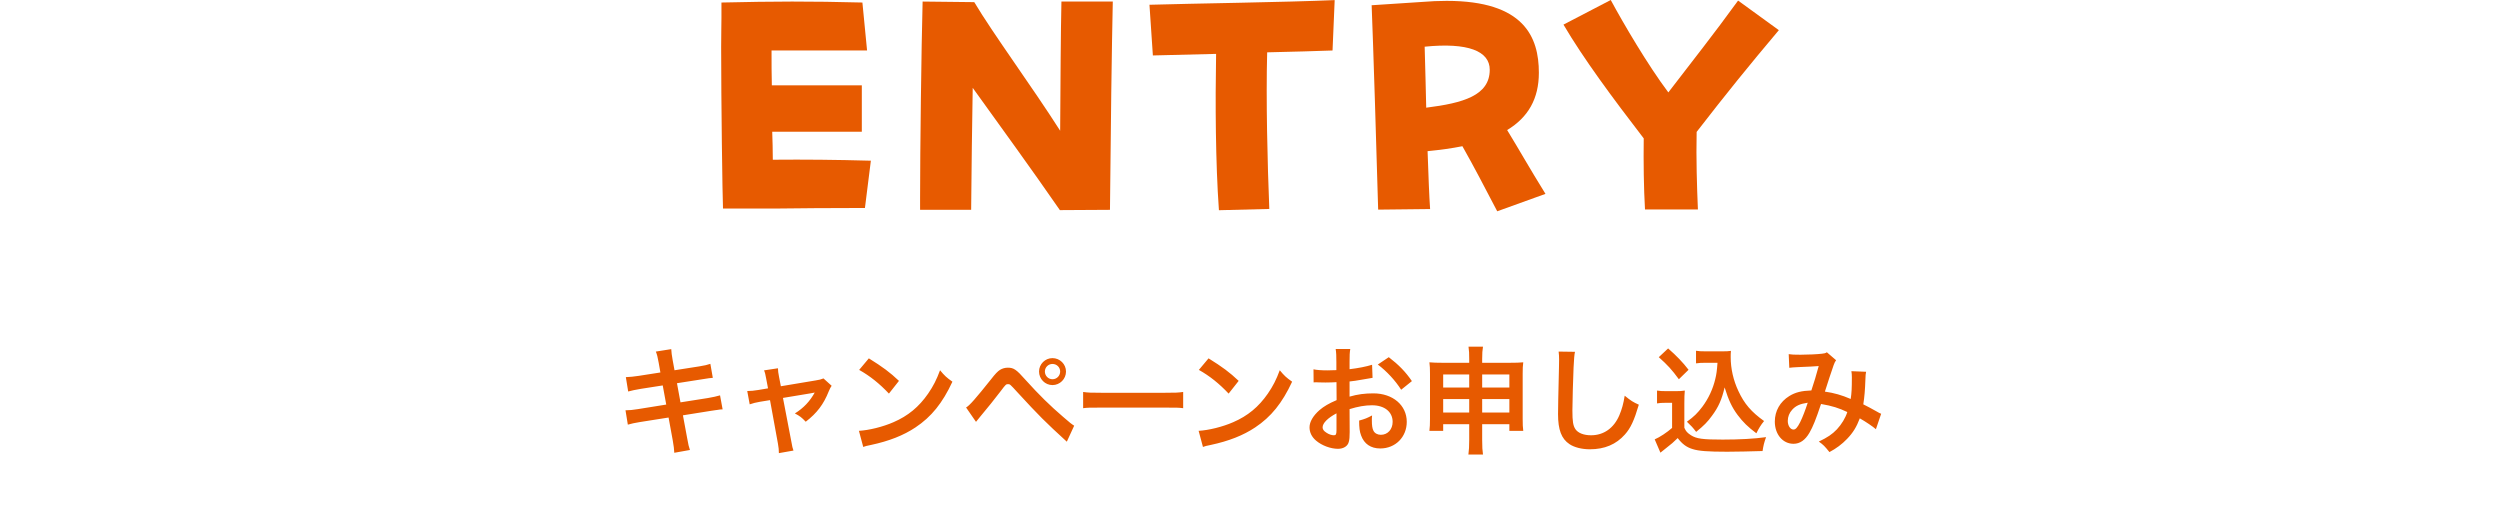 <svg width="257" height="52" viewBox="0 0 257 52" fill="none" xmlns="http://www.w3.org/2000/svg">
<g clip-path="url(#clip0_467_2621)">
<path d="M74.135 4.83C74.135 3.55 74.165 2.49 74.165 1.82V0.26C76.885 0.2 79.155 0.16 81.425 0.16C83.695 0.16 85.965 0.19 88.655 0.26L89.135 5.19H79.315C79.315 6.47 79.315 7.65 79.345 8.77H88.595V13.54H79.385C79.415 14.47 79.445 15.43 79.445 16.42C82.775 16.39 85.875 16.42 89.525 16.52L88.915 21.38C85.685 21.38 81.625 21.41 79.605 21.44H74.325C74.265 20.13 74.135 10.37 74.135 4.83Z" fill="#E75A00"/>
<path d="M94.585 20.38C94.585 15.61 94.715 4.89 94.845 0.16L100.155 0.22C102.075 3.45 106.105 8.92 108.985 13.44C109.015 8.64 109.045 3.17 109.115 0.16H114.395C114.295 4.64 114.175 13.44 114.105 21.57L108.955 21.6C105.945 17.25 103.005 13.22 99.995 9.03C99.935 12.93 99.865 17.32 99.835 21.57H94.585V20.39V20.38Z" fill="#E75A00"/>
<path d="M125.015 5.54C122.355 5.6 119.925 5.67 118.515 5.7L118.165 0.49C122.485 0.36 132.215 0.23 137.205 0.01L136.985 5.19C135.385 5.25 132.925 5.32 130.265 5.38C130.135 10.28 130.295 16.8 130.485 21.48L125.305 21.61C124.955 16.72 124.925 10.57 125.015 5.55V5.54Z" fill="#E75A00"/>
<path d="M140.985 0.54L146.325 0.19C147.125 0.13 147.795 0.09 148.725 0.09C156.665 0.09 158.195 3.8 158.195 7.48C158.195 10.14 157.105 12.06 154.935 13.37C156.245 15.51 157.205 17.24 158.875 19.93L153.915 21.72C152.505 19.03 151.615 17.3 150.335 15.03C149.245 15.25 148.065 15.41 146.755 15.54C146.855 18.29 146.915 20.05 147.015 21.49L141.675 21.55C141.545 16.65 141.135 3.63 141.005 0.53L140.985 0.54ZM146.455 4.8C146.515 7.23 146.585 9.28 146.615 11.07C150.425 10.59 153.145 9.82 153.145 7.17C153.145 5.25 150.905 4.35 146.455 4.8Z" fill="#E75A00"/>
<path d="M168.985 14.24C165.785 10.08 162.775 6.02 160.725 2.53L165.585 0C166.895 2.43 169.395 6.69 171.505 9.5C174.225 5.95 176.045 3.68 178.675 0.06L182.865 3.1C179.765 6.78 177.455 9.63 174.415 13.56C174.355 16.28 174.445 19.22 174.545 21.53H169.105C168.975 19.29 168.945 16.67 168.975 14.23L168.985 14.24Z" fill="#E75A00"/>
</g>
<path d="M67.889 38.29L67.709 37.27C67.601 36.682 67.553 36.478 67.421 36.142L69.005 35.89C69.017 36.202 69.065 36.55 69.149 37.018L69.341 38.062L71.873 37.666C72.461 37.57 72.713 37.51 73.025 37.402L73.277 38.842C72.953 38.866 72.953 38.866 72.125 38.998L69.593 39.394L69.953 41.362L72.773 40.918C73.277 40.834 73.697 40.738 74.021 40.642L74.285 42.082C74.033 42.094 73.985 42.094 73.733 42.142C73.661 42.142 73.601 42.154 73.541 42.166C73.457 42.178 73.301 42.202 73.061 42.238L70.205 42.694L70.637 45.022C70.781 45.814 70.793 45.85 70.925 46.258L69.317 46.546C69.305 46.186 69.257 45.85 69.161 45.286L68.729 42.922L65.765 43.39C65.189 43.486 64.973 43.534 64.541 43.654L64.301 42.178C64.709 42.178 65.057 42.142 65.573 42.058L68.489 41.59L68.129 39.622L65.897 39.97C65.345 40.066 64.901 40.15 64.577 40.246L64.337 38.77C64.769 38.758 65.153 38.71 65.657 38.638L67.889 38.29ZM78.953 39.922L78.773 38.974C78.677 38.458 78.653 38.338 78.545 38.074L79.973 37.858C79.973 38.098 80.009 38.362 80.093 38.782L80.273 39.706L83.861 39.106C84.209 39.058 84.413 38.998 84.653 38.902L85.493 39.658C85.385 39.814 85.313 39.946 85.193 40.234C84.665 41.566 83.981 42.466 82.829 43.354C82.397 42.898 82.217 42.766 81.713 42.502C82.601 41.95 83.261 41.254 83.753 40.354C83.609 40.39 83.609 40.39 83.309 40.438L80.489 40.906L81.341 45.346C81.461 46.006 81.461 46.006 81.569 46.318L80.069 46.582C80.069 46.27 80.045 46.006 79.973 45.61L79.157 41.134L78.125 41.302C77.705 41.374 77.417 41.446 77.069 41.566L76.817 40.198C77.201 40.198 77.501 40.162 77.957 40.09L78.953 39.922ZM88.321 38.026L89.317 36.838C90.745 37.726 91.489 38.278 92.413 39.154L91.381 40.462C90.421 39.442 89.437 38.65 88.321 38.026ZM88.741 45.946L88.297 44.29C89.329 44.23 90.757 43.882 91.849 43.402C93.349 42.754 94.465 41.83 95.413 40.462C95.941 39.694 96.277 39.034 96.637 38.062C97.105 38.626 97.297 38.806 97.909 39.238C96.889 41.434 95.749 42.85 94.105 43.942C92.881 44.758 91.393 45.346 89.533 45.742C89.053 45.838 89.017 45.85 88.741 45.946ZM100.333 43.366L99.313 41.89C99.661 41.698 100.285 40.99 101.893 38.974C102.301 38.446 102.553 38.182 102.793 38.026C103.045 37.87 103.321 37.798 103.609 37.798C104.209 37.798 104.485 37.99 105.397 39.022C106.825 40.606 107.941 41.698 109.285 42.85C109.969 43.45 110.161 43.594 110.425 43.762L109.669 45.406C107.425 43.354 106.813 42.742 104.593 40.33C103.825 39.49 103.825 39.49 103.621 39.49C103.429 39.49 103.381 39.526 102.889 40.186C102.397 40.846 101.389 42.094 100.741 42.862C100.549 43.09 100.501 43.15 100.333 43.366ZM108.193 36.814C108.961 36.814 109.585 37.438 109.585 38.194C109.585 38.962 108.961 39.586 108.193 39.586C107.437 39.586 106.813 38.962 106.813 38.194C106.813 37.438 107.437 36.814 108.193 36.814ZM108.193 37.414C107.761 37.414 107.413 37.762 107.413 38.194C107.413 38.626 107.761 38.986 108.193 38.986C108.637 38.986 108.985 38.626 108.985 38.194C108.985 37.762 108.637 37.414 108.193 37.414ZM111.346 41.962V40.294C111.874 40.366 112.102 40.378 113.29 40.378H119.686C120.874 40.378 121.102 40.366 121.63 40.294V41.962C121.15 41.902 121.018 41.902 119.674 41.902H113.302C111.958 41.902 111.826 41.902 111.346 41.962ZM123.243 38.026L124.239 36.838C125.667 37.726 126.411 38.278 127.335 39.154L126.303 40.462C125.343 39.442 124.359 38.65 123.243 38.026ZM123.663 45.946L123.219 44.29C124.251 44.23 125.679 43.882 126.771 43.402C128.271 42.754 129.387 41.83 130.335 40.462C130.863 39.694 131.199 39.034 131.559 38.062C132.027 38.626 132.219 38.806 132.831 39.238C131.811 41.434 130.671 42.85 129.027 43.942C127.803 44.758 126.315 45.346 124.455 45.742C123.975 45.838 123.939 45.85 123.663 45.946ZM138.735 42.058L138.747 44.422C138.747 44.914 138.723 45.202 138.651 45.442C138.543 45.862 138.111 46.138 137.547 46.138C136.791 46.138 135.879 45.802 135.279 45.286C134.847 44.914 134.619 44.446 134.619 43.93C134.619 43.366 134.991 42.73 135.651 42.154C136.083 41.782 136.611 41.47 137.403 41.134L137.391 39.286C137.295 39.286 137.295 39.286 136.899 39.31C136.719 39.322 136.551 39.322 136.251 39.322C136.071 39.322 135.735 39.31 135.591 39.31C135.435 39.298 135.327 39.298 135.291 39.298C135.243 39.298 135.147 39.298 135.039 39.31L135.027 37.966C135.363 38.038 135.843 38.074 136.479 38.074C136.599 38.074 136.731 38.074 136.899 38.062C137.187 38.05 137.247 38.05 137.379 38.05V37.258C137.379 36.574 137.367 36.262 137.307 35.878H138.807C138.747 36.262 138.735 36.514 138.735 37.186V37.954C139.635 37.846 140.439 37.69 141.051 37.498L141.099 38.842C140.883 38.878 140.655 38.914 139.827 39.058C139.431 39.13 139.191 39.166 138.735 39.214V40.774C139.551 40.534 140.307 40.438 141.183 40.438C143.187 40.438 144.615 41.662 144.615 43.366C144.615 44.926 143.451 46.102 141.891 46.102C140.919 46.102 140.235 45.634 139.923 44.77C139.767 44.362 139.719 43.966 139.719 43.234C140.331 43.066 140.535 42.982 141.051 42.706C141.027 42.934 141.027 43.042 141.027 43.234C141.027 43.738 141.075 44.062 141.195 44.29C141.327 44.542 141.615 44.698 141.951 44.698C142.659 44.698 143.163 44.134 143.163 43.366C143.163 42.334 142.323 41.662 141.039 41.662C140.319 41.662 139.587 41.794 138.735 42.058ZM137.391 44.242V42.49C136.491 42.97 135.963 43.498 135.963 43.93C135.963 44.134 136.083 44.314 136.359 44.482C136.599 44.65 136.899 44.746 137.127 44.746C137.331 44.746 137.391 44.638 137.391 44.242ZM145.143 39.178L144.039 40.066C143.439 39.118 142.563 38.17 141.639 37.474L142.767 36.718C143.811 37.522 144.507 38.242 145.143 39.178ZM151.035 43.606H148.359V44.29H146.943C146.991 43.918 147.003 43.582 147.003 43.054V38.398C147.003 37.906 146.991 37.606 146.943 37.246C147.387 37.282 147.675 37.294 148.275 37.294H151.035V36.946C151.035 36.322 151.023 36.034 150.963 35.638H152.451C152.391 35.998 152.367 36.322 152.367 36.898V37.294H155.211C155.895 37.294 156.159 37.282 156.591 37.246C156.543 37.606 156.531 37.87 156.531 38.386V43.054C156.531 43.63 156.543 43.942 156.591 44.29H155.163V43.606H152.367V45.226C152.367 45.946 152.391 46.306 152.451 46.726H150.951C151.011 46.258 151.035 45.91 151.035 45.226V43.606ZM151.035 38.494H148.359V39.838H151.035V38.494ZM152.367 38.494V39.838H155.163V38.494H152.367ZM151.035 41.026H148.359V42.406H151.035V41.026ZM152.367 41.026V42.406H155.163V41.026H152.367ZM160.227 36.142L161.907 36.166C161.835 36.514 161.811 36.862 161.763 37.786C161.715 38.902 161.643 41.338 161.643 42.19C161.643 43.33 161.715 43.762 161.955 44.122C162.231 44.518 162.807 44.746 163.563 44.746C164.859 44.746 165.903 44.014 166.467 42.694C166.731 42.07 166.887 41.506 167.019 40.678C167.667 41.206 167.883 41.338 168.471 41.602C167.991 43.222 167.631 44.002 167.043 44.662C166.143 45.682 164.955 46.186 163.443 46.186C162.615 46.186 161.847 45.994 161.343 45.658C160.515 45.106 160.167 44.182 160.167 42.574C160.167 41.95 160.191 40.75 160.263 37.738C160.275 37.378 160.275 37.126 160.275 36.958C160.275 36.622 160.263 36.454 160.227 36.142ZM176.559 37.294H175.347C174.939 37.294 174.651 37.306 174.351 37.354V36.058C174.615 36.106 174.867 36.118 175.347 36.118H177.063C177.447 36.118 177.711 36.106 177.939 36.07C177.915 36.346 177.915 36.514 177.915 36.718C177.915 37.894 178.191 39.106 178.707 40.198C179.319 41.518 180.039 42.346 181.347 43.282C181.011 43.69 180.807 44.026 180.555 44.542C179.679 43.882 179.187 43.402 178.635 42.67C178.035 41.866 177.699 41.134 177.291 39.826C176.991 41.098 176.655 41.854 175.983 42.754C175.539 43.366 175.167 43.75 174.363 44.398C174.039 43.966 173.859 43.774 173.415 43.354C174.147 42.826 174.507 42.466 174.999 41.818C175.635 40.966 176.091 39.982 176.331 38.962C176.451 38.47 176.499 38.122 176.559 37.294ZM170.523 36.718L171.483 35.818C172.347 36.574 172.995 37.246 173.583 38.014L172.587 38.986C171.843 37.978 171.459 37.558 170.523 36.718ZM170.343 41.47V40.15C170.655 40.198 170.847 40.21 171.303 40.21H172.287C172.647 40.21 172.923 40.198 173.199 40.15C173.163 40.546 173.151 40.798 173.151 41.47V43.978C173.331 44.362 173.439 44.482 173.835 44.746C174.411 45.106 175.035 45.19 177.099 45.19C178.839 45.19 180.363 45.106 181.551 44.938C181.347 45.514 181.275 45.814 181.191 46.366C180.123 46.402 178.383 46.438 177.555 46.438C175.587 46.438 174.615 46.366 173.991 46.162C173.367 45.97 172.935 45.646 172.467 45.034C172.083 45.418 171.795 45.67 171.231 46.102C171.027 46.258 170.955 46.318 170.871 46.39C170.751 46.486 170.751 46.486 170.691 46.534L170.103 45.166C170.619 44.95 171.375 44.446 171.891 43.99V41.41H171.159C170.823 41.41 170.643 41.422 170.343 41.47ZM183.939 37.81L183.879 36.406C184.155 36.454 184.455 36.466 185.091 36.466C185.811 36.466 186.879 36.418 187.323 36.358C187.563 36.334 187.647 36.31 187.803 36.214L188.751 37.03C188.643 37.174 188.583 37.306 188.499 37.534C188.439 37.678 187.707 39.886 187.599 40.258C188.535 40.39 189.339 40.618 190.251 41.014C190.347 40.402 190.371 39.91 190.371 38.794C190.371 38.53 190.359 38.398 190.323 38.158L191.835 38.218C191.787 38.47 191.775 38.566 191.763 39.022C191.727 40.078 191.667 40.798 191.547 41.566C191.931 41.758 192.459 42.034 192.831 42.25C193.155 42.442 193.203 42.454 193.383 42.538L192.843 44.122C192.495 43.822 191.799 43.354 191.187 43.006C190.851 43.894 190.491 44.482 189.879 45.118C189.351 45.67 188.751 46.114 188.067 46.474C187.563 45.85 187.443 45.73 186.975 45.394C187.875 44.962 188.343 44.65 188.835 44.134C189.315 43.618 189.711 42.97 189.903 42.358C189.051 41.95 188.343 41.722 187.203 41.53C186.675 43.114 186.363 43.882 186.015 44.482C185.571 45.25 185.031 45.622 184.371 45.622C183.267 45.622 182.451 44.65 182.451 43.342C182.451 42.238 182.991 41.302 183.939 40.714C184.563 40.33 185.199 40.174 186.207 40.138C186.519 39.19 186.663 38.734 186.963 37.63C186.351 37.678 186.063 37.69 184.887 37.738C184.395 37.762 184.179 37.774 183.939 37.81ZM185.835 41.398C185.031 41.518 184.611 41.71 184.239 42.118C183.939 42.442 183.783 42.85 183.783 43.27C183.783 43.762 184.047 44.158 184.371 44.158C184.599 44.158 184.779 43.942 185.055 43.402C185.295 42.922 185.583 42.178 185.835 41.398Z" fill="#E75A00"/>
<defs>
<clipPath id="clip0_467_2621">
<rect width="108.73" height="21.73" fill="white" transform="translate(74.135)"/>
</clipPath>
</defs>
</svg>
